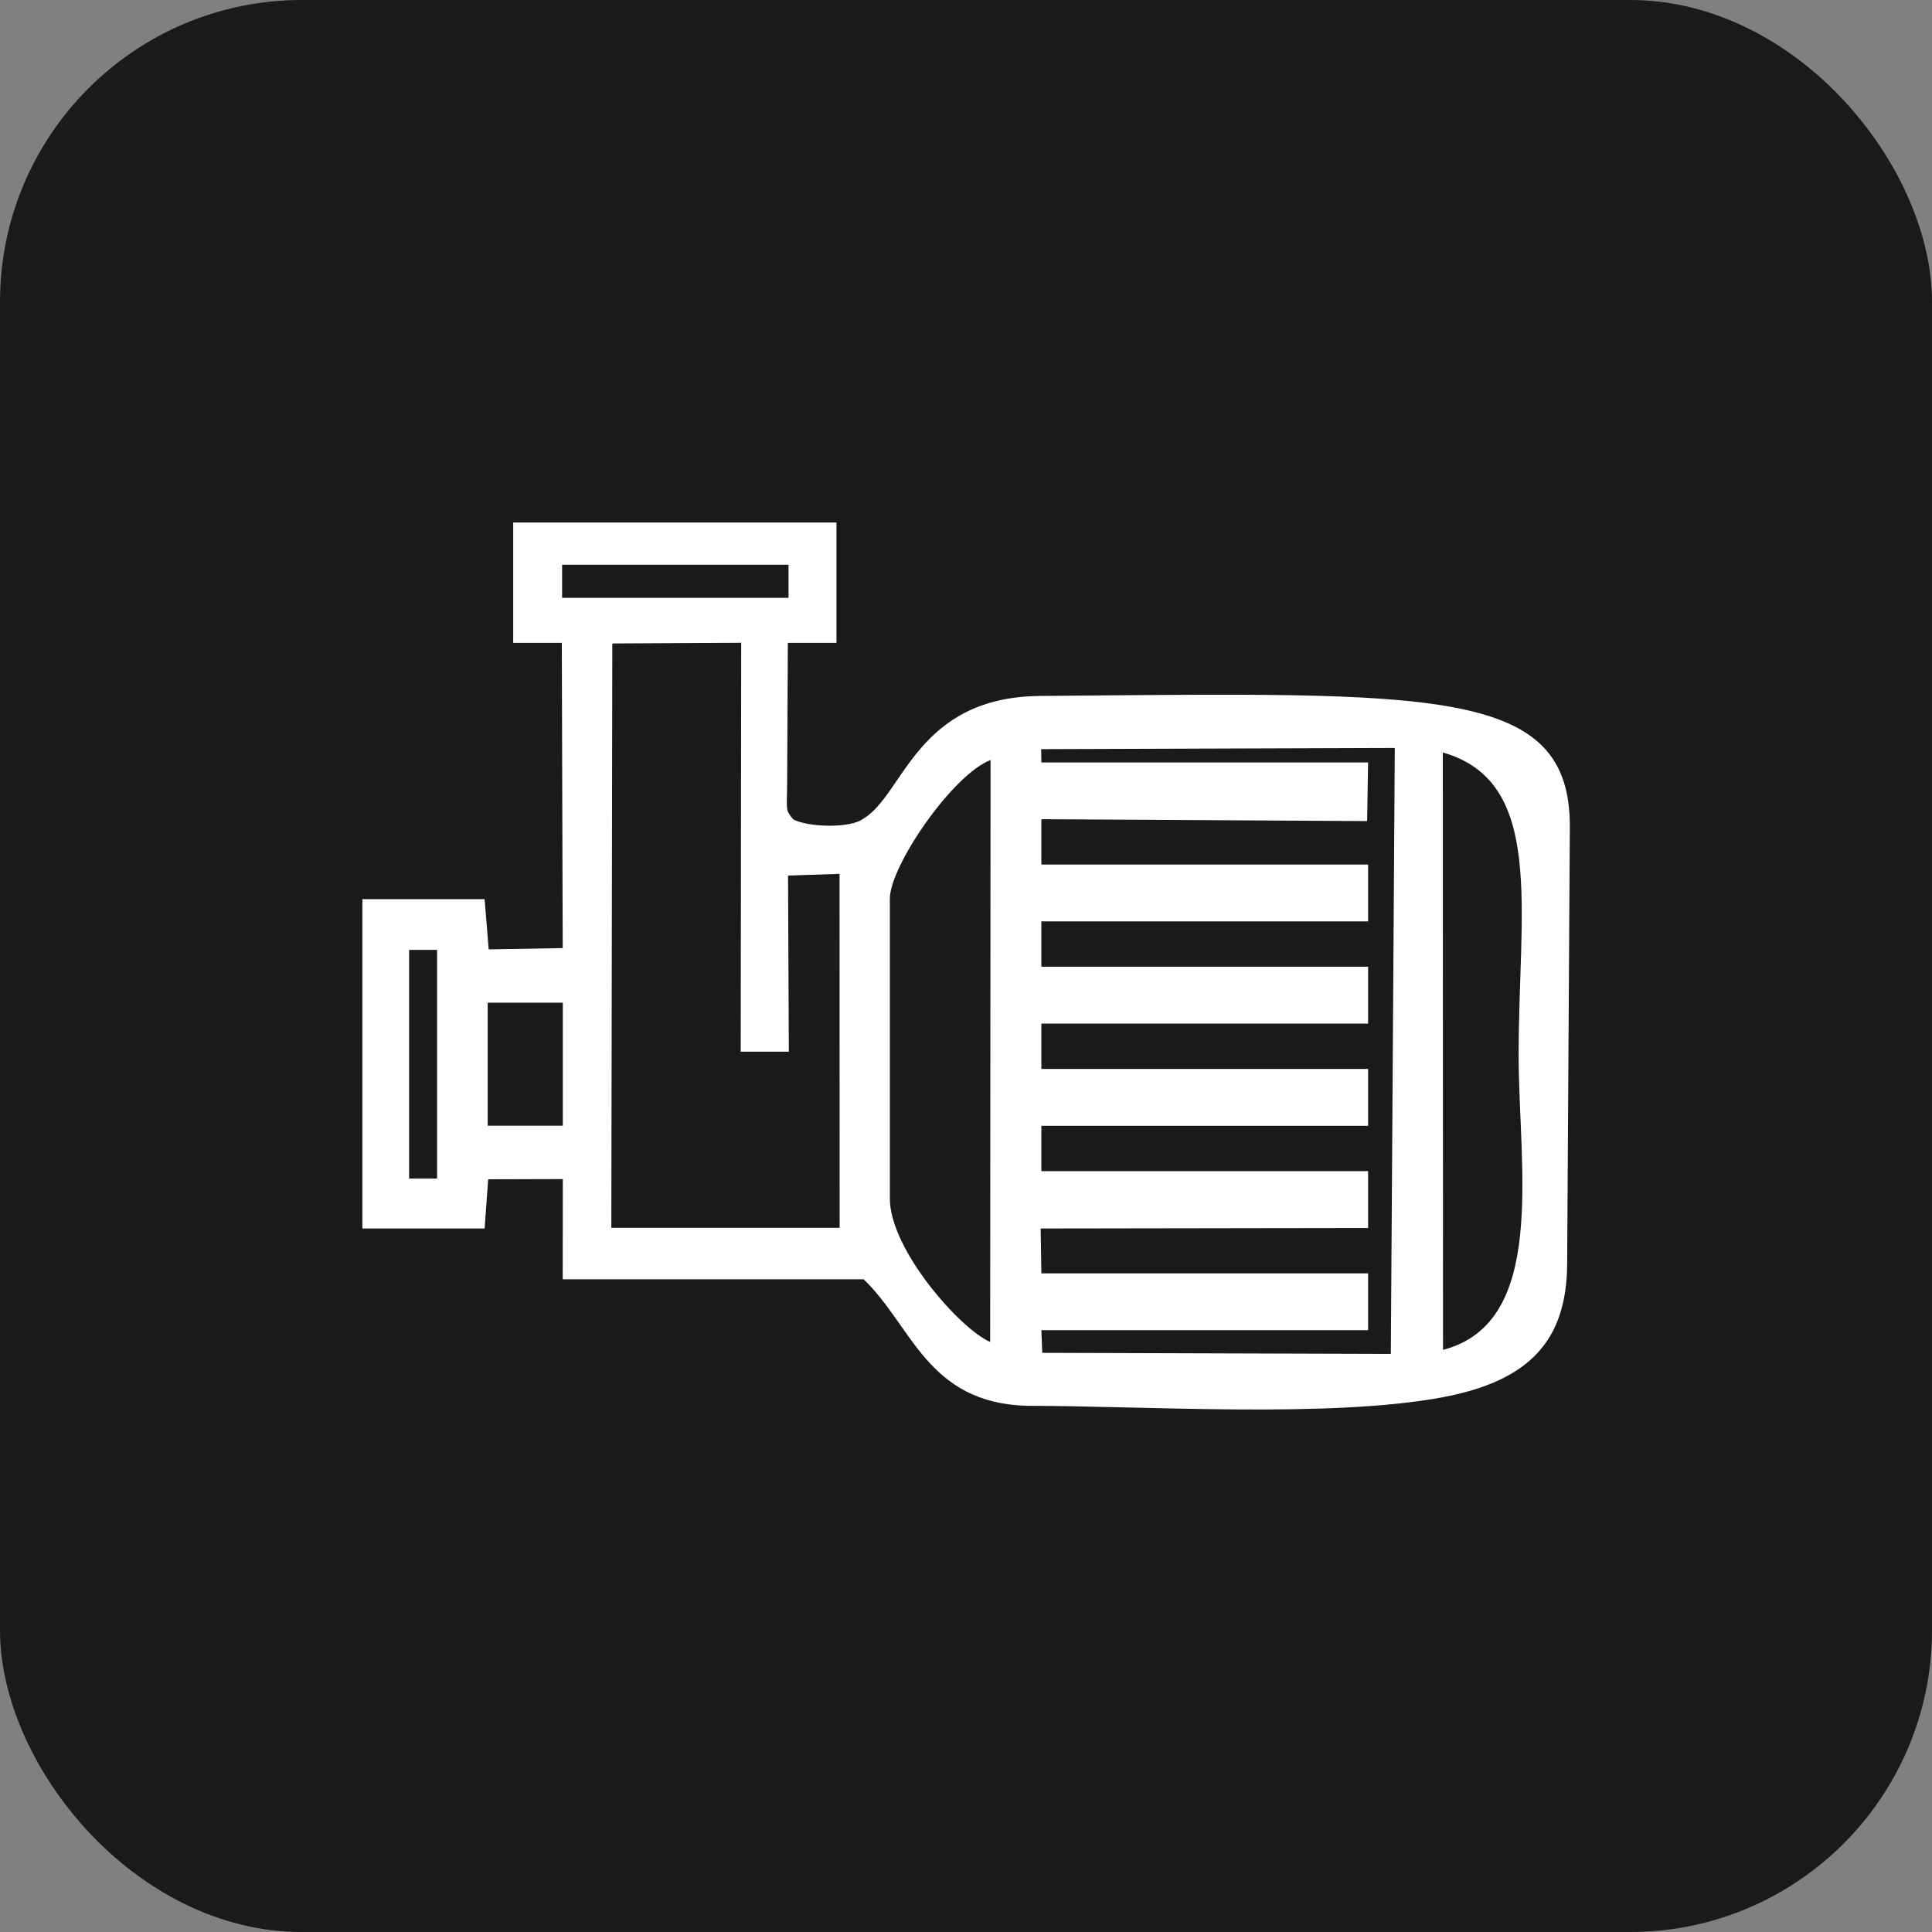 <?xml version="1.0" encoding="UTF-8"?>
<!DOCTYPE svg PUBLIC "-//W3C//DTD SVG 1.1//EN" "http://www.w3.org/Graphics/SVG/1.1/DTD/svg11.dtd">
<!-- Creator: CorelDRAW 2018 (64 Bit) -->
<svg xmlns="http://www.w3.org/2000/svg" xml:space="preserve" width="22.578mm" height="22.578mm" version="1.1" style="shape-rendering:geometricPrecision; text-rendering:geometricPrecision; image-rendering:optimizeQuality; fill-rule:evenodd; clip-rule:evenodd"
viewBox="0 0 194.71 194.71"
 xmlns:xlink="http://www.w3.org/1999/xlink">
 <rect x="0" y="0" width="194.71" height="194.71" fill="#808080" stroke="none"/>
 <defs>
  <style type="text/css">
   <![CDATA[
    .fil0 {fill:#1A1A1A}
    .fil1 {fill:white}
   ]]>
  </style>
 </defs>
 <g id="Capa_x0020_1">
  <rect class="fil0" x="-0" y="-0" width="194.71" height="194.71" rx="30.42" ry="30.42"/>
  <path class="fil1" d="M145.42 75.84c10.32,2.95 7.63,15.74 7.63,30.49 0,11.35 2.95,26.97 -7.62,29.71l-0.02 -60.21zm-101.37 19.89l-2.82 0 0 23.05 2.82 0 0 -23.05zm12.67 5.32l-7.57 0 0 12.4 7.57 0 0 -12.4zm-20.2 -10.43l12.32 0 0.41 5.06 7.46 -0.13 -0.09 -30.76 -4.9 0 0 -12.13 32.58 0 0 12.13 -4.9 0 -0.07 13.99c-0.01,2.99 -0.23,2.77 0.62,3.8 1.42,0.77 5.72,0.96 7.09,-0.09 4.06,-2.46 5.33,-12.24 17.78,-12.35 39.87,-0.33 53.48,-1.03 53.39,13.28l-0.27 43.97c-0.05,7.63 -3.71,11.77 -12.56,13.43 -11.34,2.12 -29.89,0.86 -41.88,0.86 -10.07,-0.29 -11.55,-8.04 -16.46,-12.75l-30.33 0 0.01 -10.1 -7.52 0.02 -0.36 4.96 -12.32 0 0 -33.19zm68.43 12.54l32.93 0 0 -5.73 -32.93 0 0 -4.57 32.93 0 0 -5.73 -32.93 0 0 -4.57 32.83 0.19 0.1 -5.91 -32.93 0 -0.02 -1.34 35.64 -0.12 -0.4 61.07 -35.13 -0.11 -0.09 -2.28 32.93 0 0 -5.73 -32.93 0 -0.07 -4.52 33 -0.05 0 -5.73 -32.93 0 0 -4.57 32.93 0 0 -5.73 -32.93 0 0 -4.57zm-48.3 -42.91l22.82 0 0 -3.33 -22.82 0 0 3.33zm33.03 30.32c0,-3.29 6.32,-12.51 10.15,-13.97l-0.04 58.64c-2.96,-1.25 -10.11,-9.27 -10.11,-14.46l0 -30.21zm-15.04 15.42l4.86 0 -0.08 -17.75 5.19 -0.17 0.01 35.67 -23.01 0 0.1 -58.89 12.99 -0.07 -0.05 41.2z"/>
 </g>
</svg>
